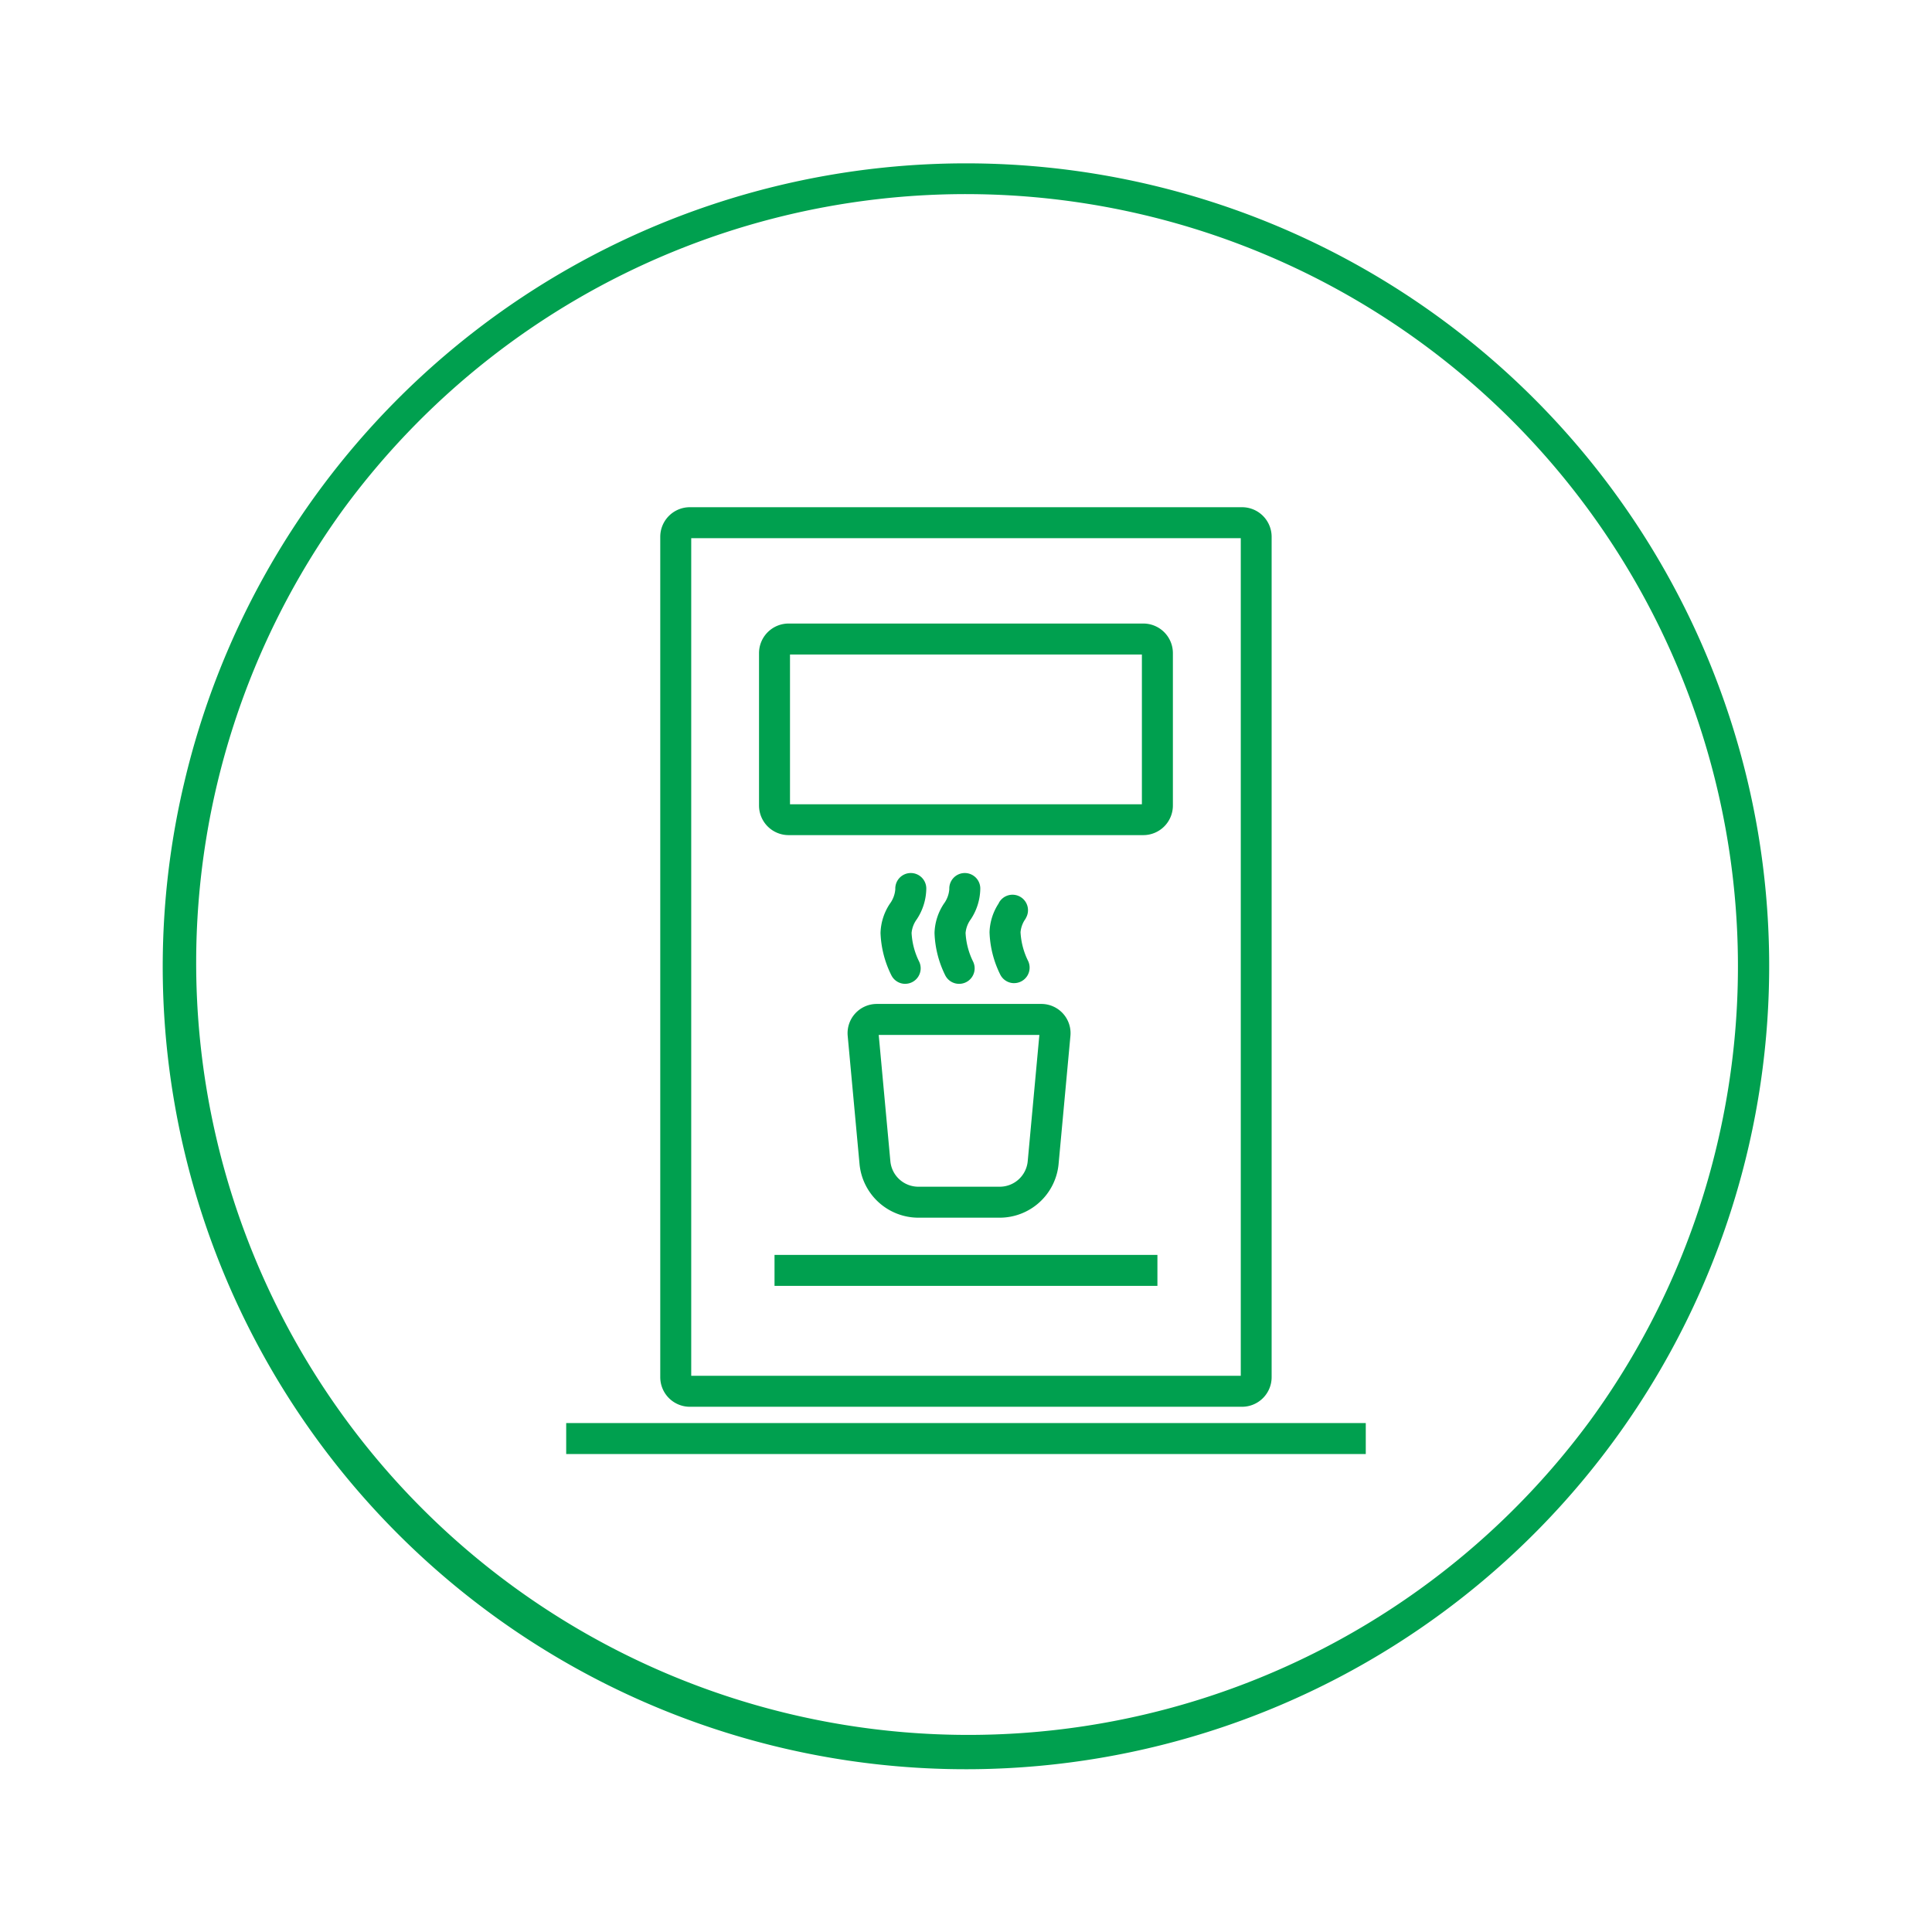 <svg xmlns="http://www.w3.org/2000/svg" width="70.555" height="70.555" viewBox="0 0 70.555 70.555">
  <g id="グループ_1847" data-name="グループ 1847" transform="translate(1.203 1.203)">
    <path id="楕円形_10" data-name="楕円形 10" d="M29.325,0A29.332,29.332,0,0,1,40.739,56.344,29.332,29.332,0,0,1,17.91,2.3,29.142,29.142,0,0,1,29.325,0Zm0,57.518A28.2,28.2,0,0,0,40.3,3.347,28.2,28.2,0,0,0,18.351,55.3,28.016,28.016,0,0,0,29.325,57.518Z" transform="translate(-1.203 55.877) rotate(-76.717)" fill="#00a04f"/>
    <path id="長方形_536" data-name="長方形 536" d="M.08-1H20.247A1.081,1.081,0,0,1,21.327.08V30.771a1.081,1.081,0,0,1-1.08,1.08H.08A1.081,1.081,0,0,1-1,30.771V.08A1.081,1.081,0,0,1,.08-1ZM20.2.131H.131V30.72H20.2Z" transform="translate(23.909 18.32)" fill="#00a04f"/>
    <path id="長方形_537" data-name="長方形 537" d="M.08-1H13.034A1.081,1.081,0,0,1,14.114.08V5.647a1.081,1.081,0,0,1-1.08,1.08H.08A1.081,1.081,0,0,1-1,5.647V.08A1.081,1.081,0,0,1,.08-1ZM12.982.131H.131V5.6H12.982Z" transform="translate(27.516 22.568)" fill="#00a04f"/>
    <path id="線_218" data-name="線 218" d="M13.983.131H0V-1H13.983Z" transform="translate(27.082 45.625)" fill="#00a04f"/>
    <path id="パス_11263" data-name="パス 11263" d="M80.695,116.509H77.731a2.162,2.162,0,0,1-2.153-1.962l-.432-4.679a1.068,1.068,0,0,1,1.063-1.165h6.008a1.067,1.067,0,0,1,1.063,1.166l-.432,4.677a2.162,2.162,0,0,1-2.153,1.963Zm-4.416-6.674.425,4.608a1.027,1.027,0,0,0,1.026.935h2.964a1.027,1.027,0,0,0,1.027-.936l.425-4.607Z" transform="translate(-45.392 -73.243)" fill="#00a04f"/>
    <path id="パス_11264" data-name="パス 11264" d="M76.87,108.74a.566.566,0,0,1-.5-.305,3.739,3.739,0,0,1-.4-1.552,2.028,2.028,0,0,1,.34-1.067,1.023,1.023,0,0,0,.2-.533.566.566,0,1,1,1.131,0,2.074,2.074,0,0,1-.347,1.1.989.989,0,0,0-.19.5,2.666,2.666,0,0,0,.269,1.03.566.566,0,0,1-.5.826Z" transform="translate(-45.017 -74.014)" fill="#00a04f"/>
    <path id="パス_11265" data-name="パス 11265" d="M80.1,108.552a.567.567,0,0,1-.5-.306,3.749,3.749,0,0,1-.395-1.551,2.026,2.026,0,0,1,.339-1.064l0-.008a.566.566,0,1,1,.982.562l0,.008a.986.986,0,0,0-.189.5,2.679,2.679,0,0,0,.269,1.033.566.566,0,0,1-.5.825Z" transform="translate(-44.271 -73.851)" fill="#00a04f"/>
    <path id="パス_11266" data-name="パス 11266" d="M78.469,108.74a.566.566,0,0,1-.5-.306,3.749,3.749,0,0,1-.394-1.551,2.029,2.029,0,0,1,.34-1.067,1.023,1.023,0,0,0,.2-.533.566.566,0,1,1,1.131,0,2.074,2.074,0,0,1-.347,1.1.989.989,0,0,0-.19.5,2.676,2.676,0,0,0,.268,1.031.566.566,0,0,1-.5.826Z" transform="translate(-44.65 -74.014)" fill="#00a04f"/>
    <path id="線_219" data-name="線 219" d="M29.2.131H0V-1H29.2Z" transform="translate(19.474 51.766)" fill="#00a04f"/>
  </g>
</svg>
